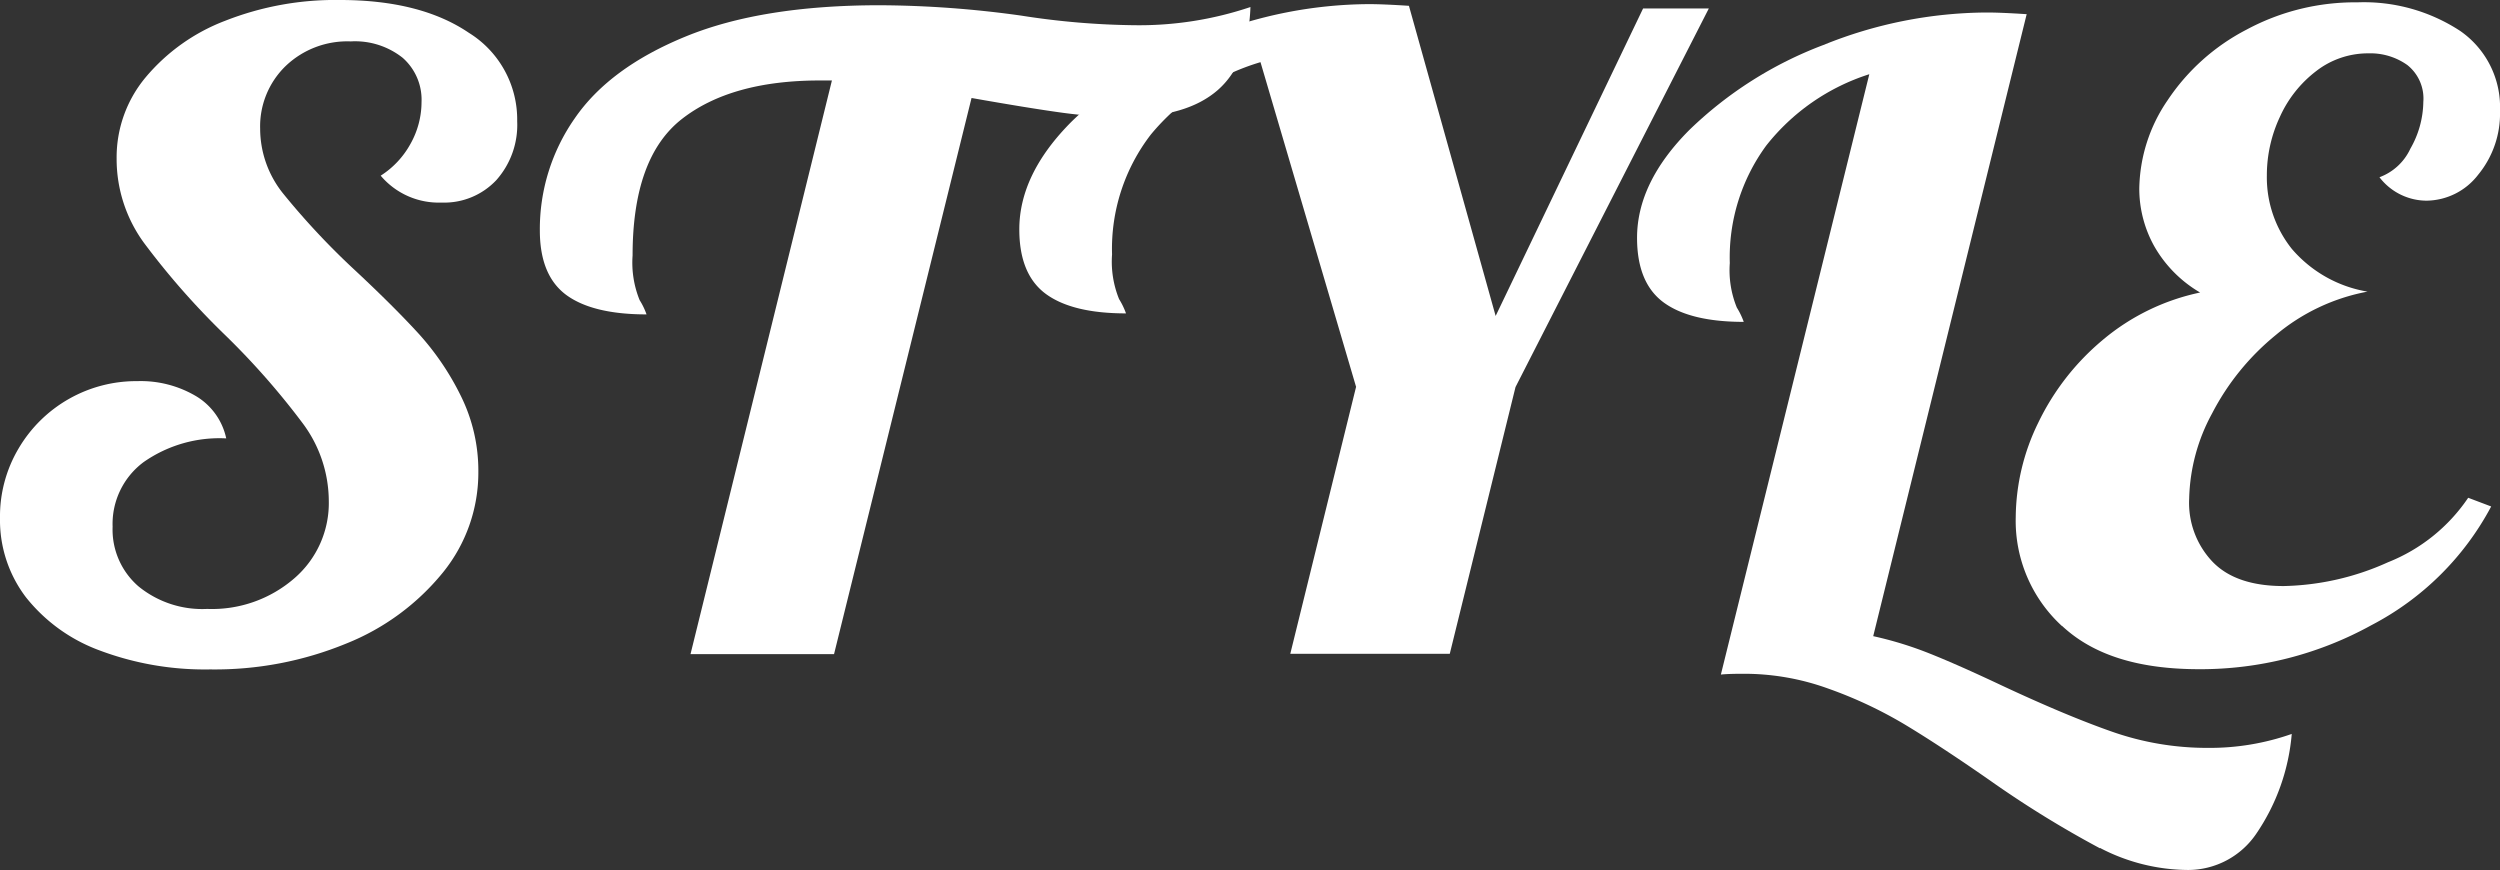 <svg xmlns="http://www.w3.org/2000/svg" width="224" height="77.95" viewBox="0 0 224 77.95"><rect x="0" y="0" width="224" height="77.95" fill="#333333" stroke="none"/><g transform="translate(0 -0.01)"><path d="M8.93,58.29a15.047,15.047,0,0,1-6.61-4.77A11.414,11.414,0,0,1,0,46.42a11.934,11.934,0,0,1,1.65-6.2,12.234,12.234,0,0,1,10.67-6.06,9.716,9.716,0,0,1,5.27,1.36,5.821,5.821,0,0,1,2.68,3.77,11.84,11.84,0,0,0-7.41,2.13,6.9,6.9,0,0,0-2.77,5.78,6.725,6.725,0,0,0,2.32,5.35,9.037,9.037,0,0,0,6.16,2.02,11.257,11.257,0,0,0,7.81-2.75,8.9,8.9,0,0,0,3.08-6.95,11.694,11.694,0,0,0-2.32-6.91,67.346,67.346,0,0,0-6.96-7.92,68.484,68.484,0,0,1-7.28-8.27,12.732,12.732,0,0,1-2.45-7.56,11.179,11.179,0,0,1,2.59-7.26,17.365,17.365,0,0,1,7.14-5.08A26.93,26.93,0,0,1,30.45.01q7.23,0,11.56,2.94a9.138,9.138,0,0,1,4.33,7.92,7.443,7.443,0,0,1-1.87,5.28,6.408,6.408,0,0,1-4.91,2.01,6.8,6.8,0,0,1-5.45-2.41,7.862,7.862,0,0,0,2.68-2.87,7.673,7.673,0,0,0,.98-3.73,5,5,0,0,0-1.69-3.96,6.86,6.86,0,0,0-4.65-1.47,7.989,7.989,0,0,0-5.84,2.21,7.529,7.529,0,0,0-2.28,5.63,9.287,9.287,0,0,0,2.05,5.78,66.584,66.584,0,0,0,6.43,6.87c2.38,2.22,4.3,4.14,5.76,5.74A24.138,24.138,0,0,1,41.3,35.5a15.092,15.092,0,0,1,1.56,6.8,14.21,14.21,0,0,1-3.17,9,21.376,21.376,0,0,1-8.66,6.37,30.945,30.945,0,0,1-12.19,2.32,26.788,26.788,0,0,1-9.91-1.7Z" fill="#fff"/><path d="M74.54,7.22H73.47q-7.95,0-12.37,3.45T56.68,22.9a8.933,8.933,0,0,0,.63,4,6.328,6.328,0,0,1,.62,1.28q-4.815,0-7.19-1.74c-1.58-1.17-2.37-3.09-2.37-5.78A17.307,17.307,0,0,1,51.5,10.61q3.12-4.545,9.96-7.34Q68.285.48,78.83.48a93.771,93.771,0,0,1,12.68.93,69.652,69.652,0,0,0,10.18.86A31.216,31.216,0,0,0,112.04.64q-.18,5.04-2.94,7.45c-1.84,1.6-4.58,2.41-8.21,2.41a42.141,42.141,0,0,1-5.71-.39q-2.865-.39-8.13-1.32L74.73,58.62H61.87Z" fill="#fff"/><path d="M121.51,34.69,112.94,5.58a20.2,20.2,0,0,0-9.82,6.48,16.772,16.772,0,0,0-3.48,10.75,8.9,8.9,0,0,0,.63,4,6.618,6.618,0,0,1,.62,1.28q-4.815,0-7.19-1.75c-1.58-1.17-2.37-3.09-2.37-5.78q0-4.965,4.69-9.66a34.85,34.85,0,0,1,12.01-7.61A39.373,39.373,0,0,1,122.67.38q1.245,0,3.57.15l7.77,27.79L147.22.77h5.89L135.79,34.69l-5.89,23.9H115.61l5.89-23.9Z" fill="#fff"/><path d="M188.16,76.02a93.328,93.328,0,0,1-9.87-6.09q-4.455-3.1-7.63-5.01a38.335,38.335,0,0,0-6.87-3.22,22.114,22.114,0,0,0-7.55-1.32c-.89,0-1.58.02-2.05.07l13.3-53.79a19.147,19.147,0,0,0-9.24,6.4,16.948,16.948,0,0,0-3.26,10.52,8.854,8.854,0,0,0,.63,3.99,6.618,6.618,0,0,1,.62,1.28q-4.815,0-7.19-1.75c-1.58-1.17-2.37-3.09-2.37-5.78q0-4.965,4.69-9.67a35,35,0,0,1,12.01-7.61,39.373,39.373,0,0,1,14.64-2.91q1.245,0,3.57.15L167.84,57.01a32.39,32.39,0,0,1,5.14,1.59c1.75.7,3.88,1.65,6.38,2.83q5.8,2.715,9.91,4.15a25.7,25.7,0,0,0,8.57,1.44,22.106,22.106,0,0,0,7.5-1.25,18.61,18.61,0,0,1-3.17,8.93,7.392,7.392,0,0,1-6.12,3.26,17.215,17.215,0,0,1-7.9-1.98Z" fill="#fff"/><path d="M184.76,56.11a12.787,12.787,0,0,1-4.15-9.78,19.536,19.536,0,0,1,2.01-8.43,22.17,22.17,0,0,1,5.76-7.41,19.888,19.888,0,0,1,8.75-4.27,11.247,11.247,0,0,1-4.11-4.15,10.59,10.59,0,0,1-1.34-5.16,14.35,14.35,0,0,1,2.54-7.92,18.957,18.957,0,0,1,7.06-6.32A20.513,20.513,0,0,1,211.23.22a15.727,15.727,0,0,1,9.2,2.56A8.3,8.3,0,0,1,224,9.92a8.624,8.624,0,0,1-1.96,5.75,5.91,5.91,0,0,1-4.64,2.32,5.337,5.337,0,0,1-4.2-2.1,4.928,4.928,0,0,0,2.77-2.56,8.619,8.619,0,0,0,1.16-4.19,3.829,3.829,0,0,0-1.43-3.3,5.7,5.7,0,0,0-3.48-1.05,7.574,7.574,0,0,0-4.69,1.59,10.652,10.652,0,0,0-3.26,4.12,12.339,12.339,0,0,0-1.16,5.24,10.277,10.277,0,0,0,2.23,6.56,11.4,11.4,0,0,0,6.79,3.84,17.877,17.877,0,0,0-8.21,3.88,22.236,22.236,0,0,0-5.71,7.02,16.715,16.715,0,0,0-2.06,7.64,7.662,7.662,0,0,0,2.1,5.67q2.1,2.175,6.38,2.17a23.74,23.74,0,0,0,9.33-2.13,15.616,15.616,0,0,0,7.19-5.78l2.06.78a25.445,25.445,0,0,1-10.72,10.63,31.661,31.661,0,0,1-15.45,3.95c-5.48,0-9.51-1.29-12.28-3.88Z" fill="#fff"/></g></svg>